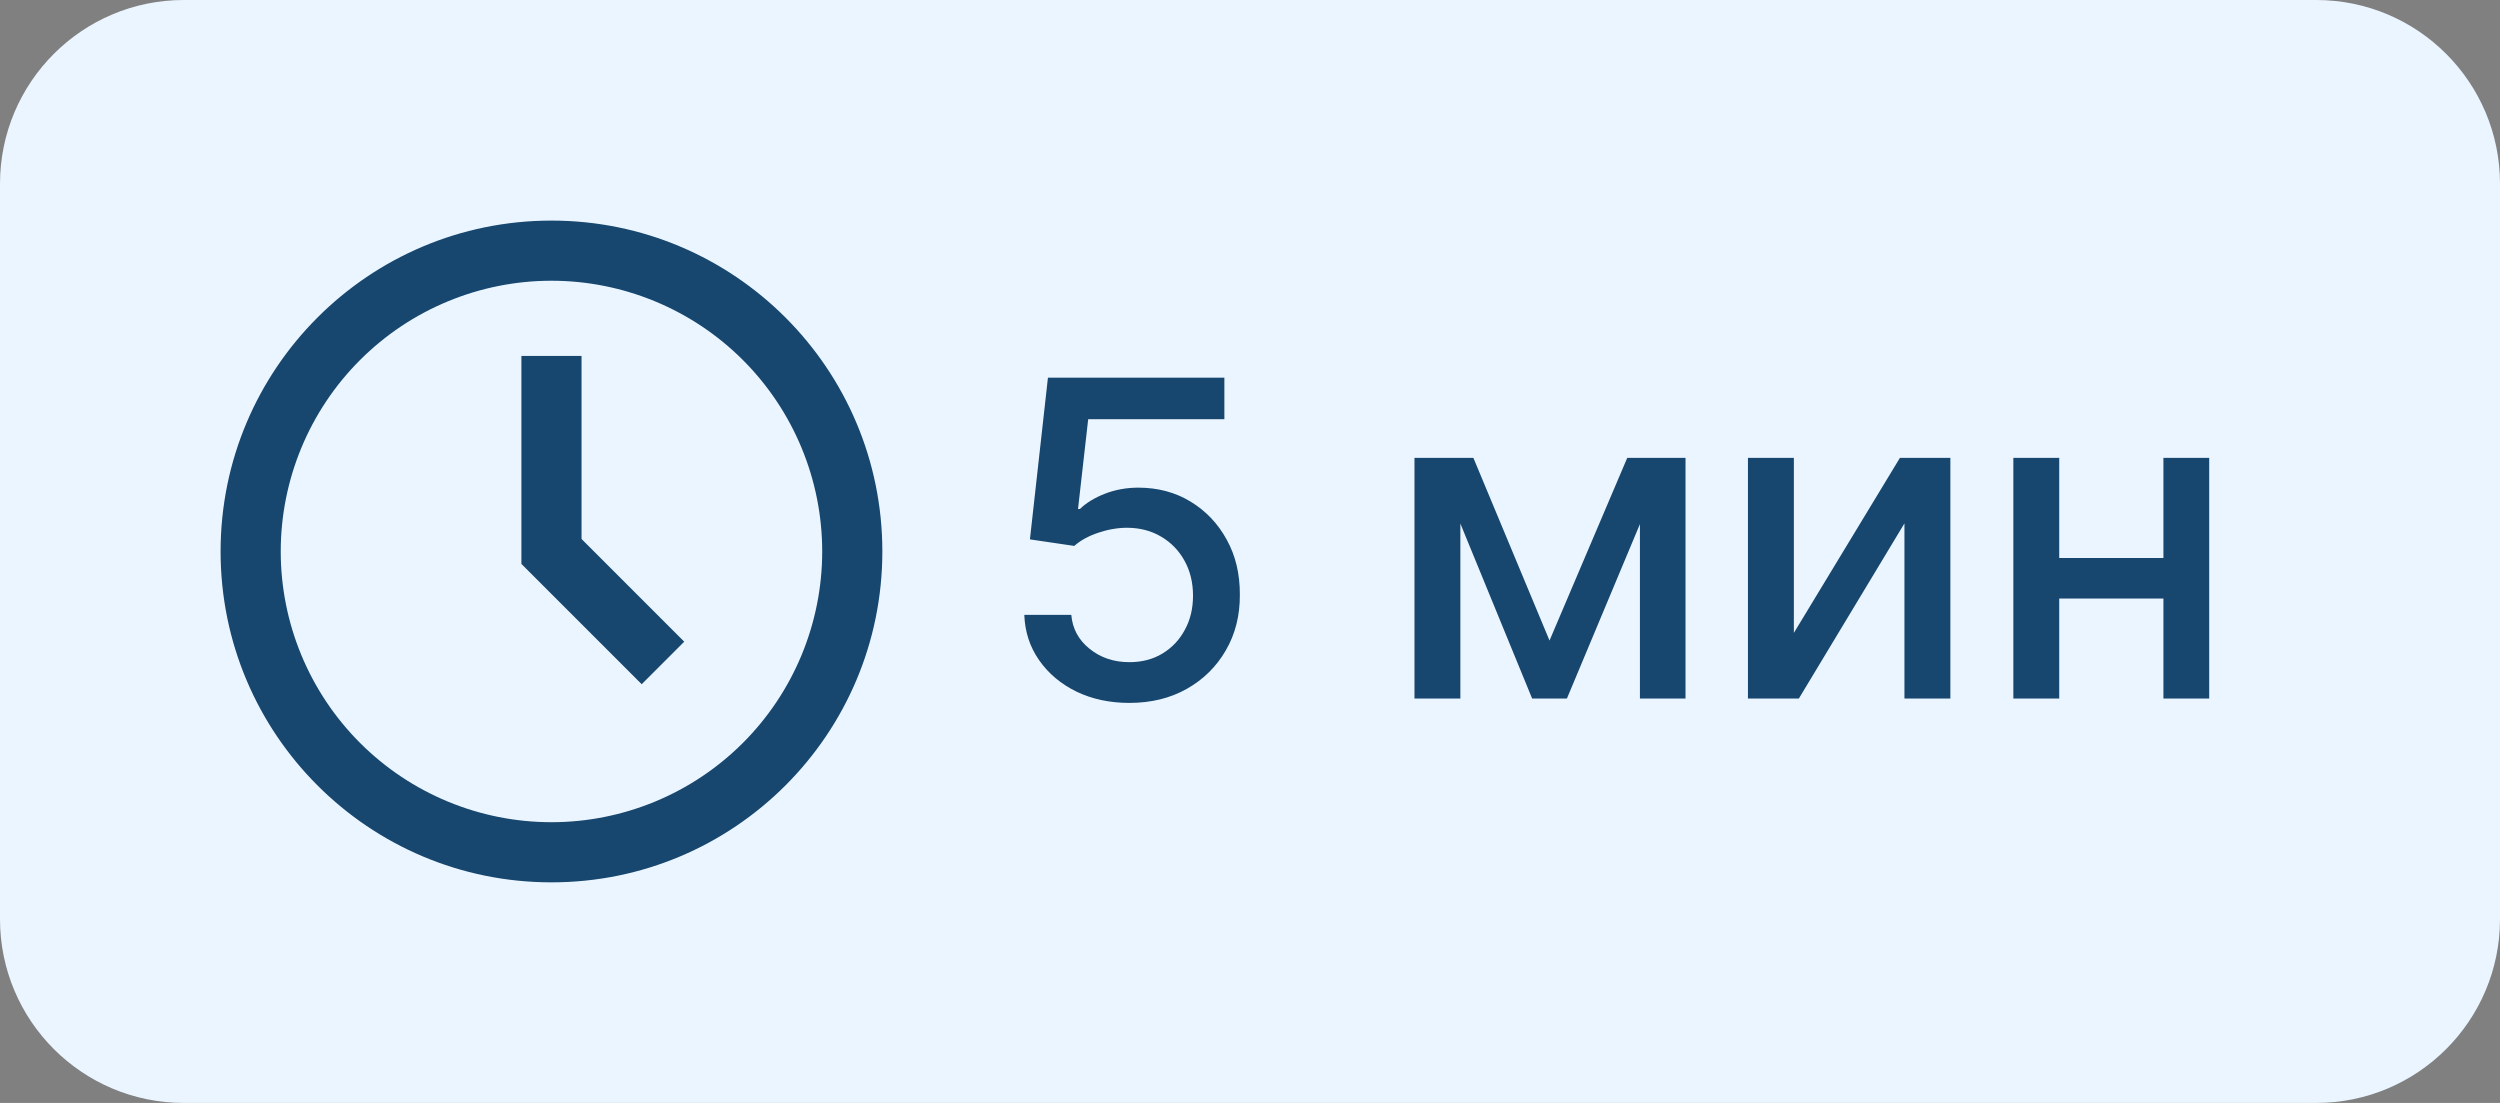 <?xml version="1.0" encoding="UTF-8"?> <svg xmlns="http://www.w3.org/2000/svg" width="68" height="30" viewBox="0 0 68 30" fill="none"><rect x="0" y="0" width="68" height="30" fill="#808080" stroke="none"/><g clip-path="url(#clip0_5741_294)"><path d="M63 0H5C2.239 0 0 2.239 0 5V25C0 27.761 2.239 30 5 30H63C65.761 30 68 27.761 68 25V5C68 2.239 65.761 0 63 0Z" fill="#EAF5FF"></path><path d="M15 22.364C15.967 22.364 16.924 22.173 17.818 21.803C18.711 21.433 19.523 20.891 20.207 20.207C20.891 19.523 21.433 18.711 21.803 17.818C22.173 16.924 22.364 15.967 22.364 15C22.364 14.033 22.173 13.075 21.803 12.182C21.433 11.289 20.891 10.477 20.207 9.793C19.523 9.109 18.711 8.567 17.818 8.197C16.924 7.827 15.967 7.636 15 7.636C13.047 7.636 11.174 8.412 9.793 9.793C8.412 11.174 7.636 13.047 7.636 15C7.636 16.953 8.412 18.826 9.793 20.207C11.174 21.588 13.047 22.364 15 22.364ZM24 15C24 19.971 19.971 24 15 24C10.03 24 6 19.971 6 15C6 10.03 10.03 6 15 6C19.971 6 24 10.03 24 15ZM17.454 18.611L14.182 15.339V9.682H15.818V14.661L18.611 17.454L17.454 18.611Z" fill="#17466E"></path><path d="M30.72 19.119C30.186 19.119 29.706 19.017 29.28 18.812C28.857 18.605 28.518 18.321 28.266 17.96C28.013 17.599 27.878 17.188 27.861 16.724H29.139C29.171 17.099 29.337 17.408 29.638 17.649C29.939 17.891 30.3 18.011 30.72 18.011C31.055 18.011 31.352 17.935 31.611 17.781C31.872 17.625 32.077 17.41 32.224 17.138C32.375 16.865 32.45 16.554 32.45 16.204C32.45 15.849 32.374 15.533 32.22 15.254C32.067 14.976 31.855 14.757 31.585 14.598C31.318 14.439 31.011 14.358 30.665 14.355C30.401 14.355 30.135 14.401 29.868 14.492C29.601 14.582 29.385 14.702 29.22 14.849L28.014 14.671L28.504 10.273H33.303V11.402H29.599L29.322 13.844H29.374C29.544 13.679 29.77 13.541 30.051 13.43C30.335 13.32 30.639 13.264 30.963 13.264C31.494 13.264 31.967 13.391 32.382 13.643C32.8 13.896 33.128 14.242 33.367 14.679C33.608 15.114 33.727 15.614 33.724 16.179C33.727 16.744 33.599 17.249 33.341 17.692C33.085 18.135 32.73 18.484 32.276 18.74C31.824 18.993 31.305 19.119 30.72 19.119ZM42.147 17.423L44.261 12.454H45.36L42.62 19H41.674L38.989 12.454H40.076L42.147 17.423ZM39.722 12.454V19H38.474V12.454H39.722ZM44.606 19V12.454H45.846V19H44.606ZM48.793 17.215L51.678 12.454H53.05V19H51.801V14.236L48.929 19H47.544V12.454H48.793V17.215ZM59.199 15.178V16.281H55.653V15.178H59.199ZM56.011 12.454V19H54.763V12.454H56.011ZM60.09 12.454V19H58.845V12.454H60.09Z" fill="#17466E"></path></g><defs><clipPath id="clip0_5741_294"><rect width="68" height="30" fill="white"></rect></clipPath></defs></svg> 